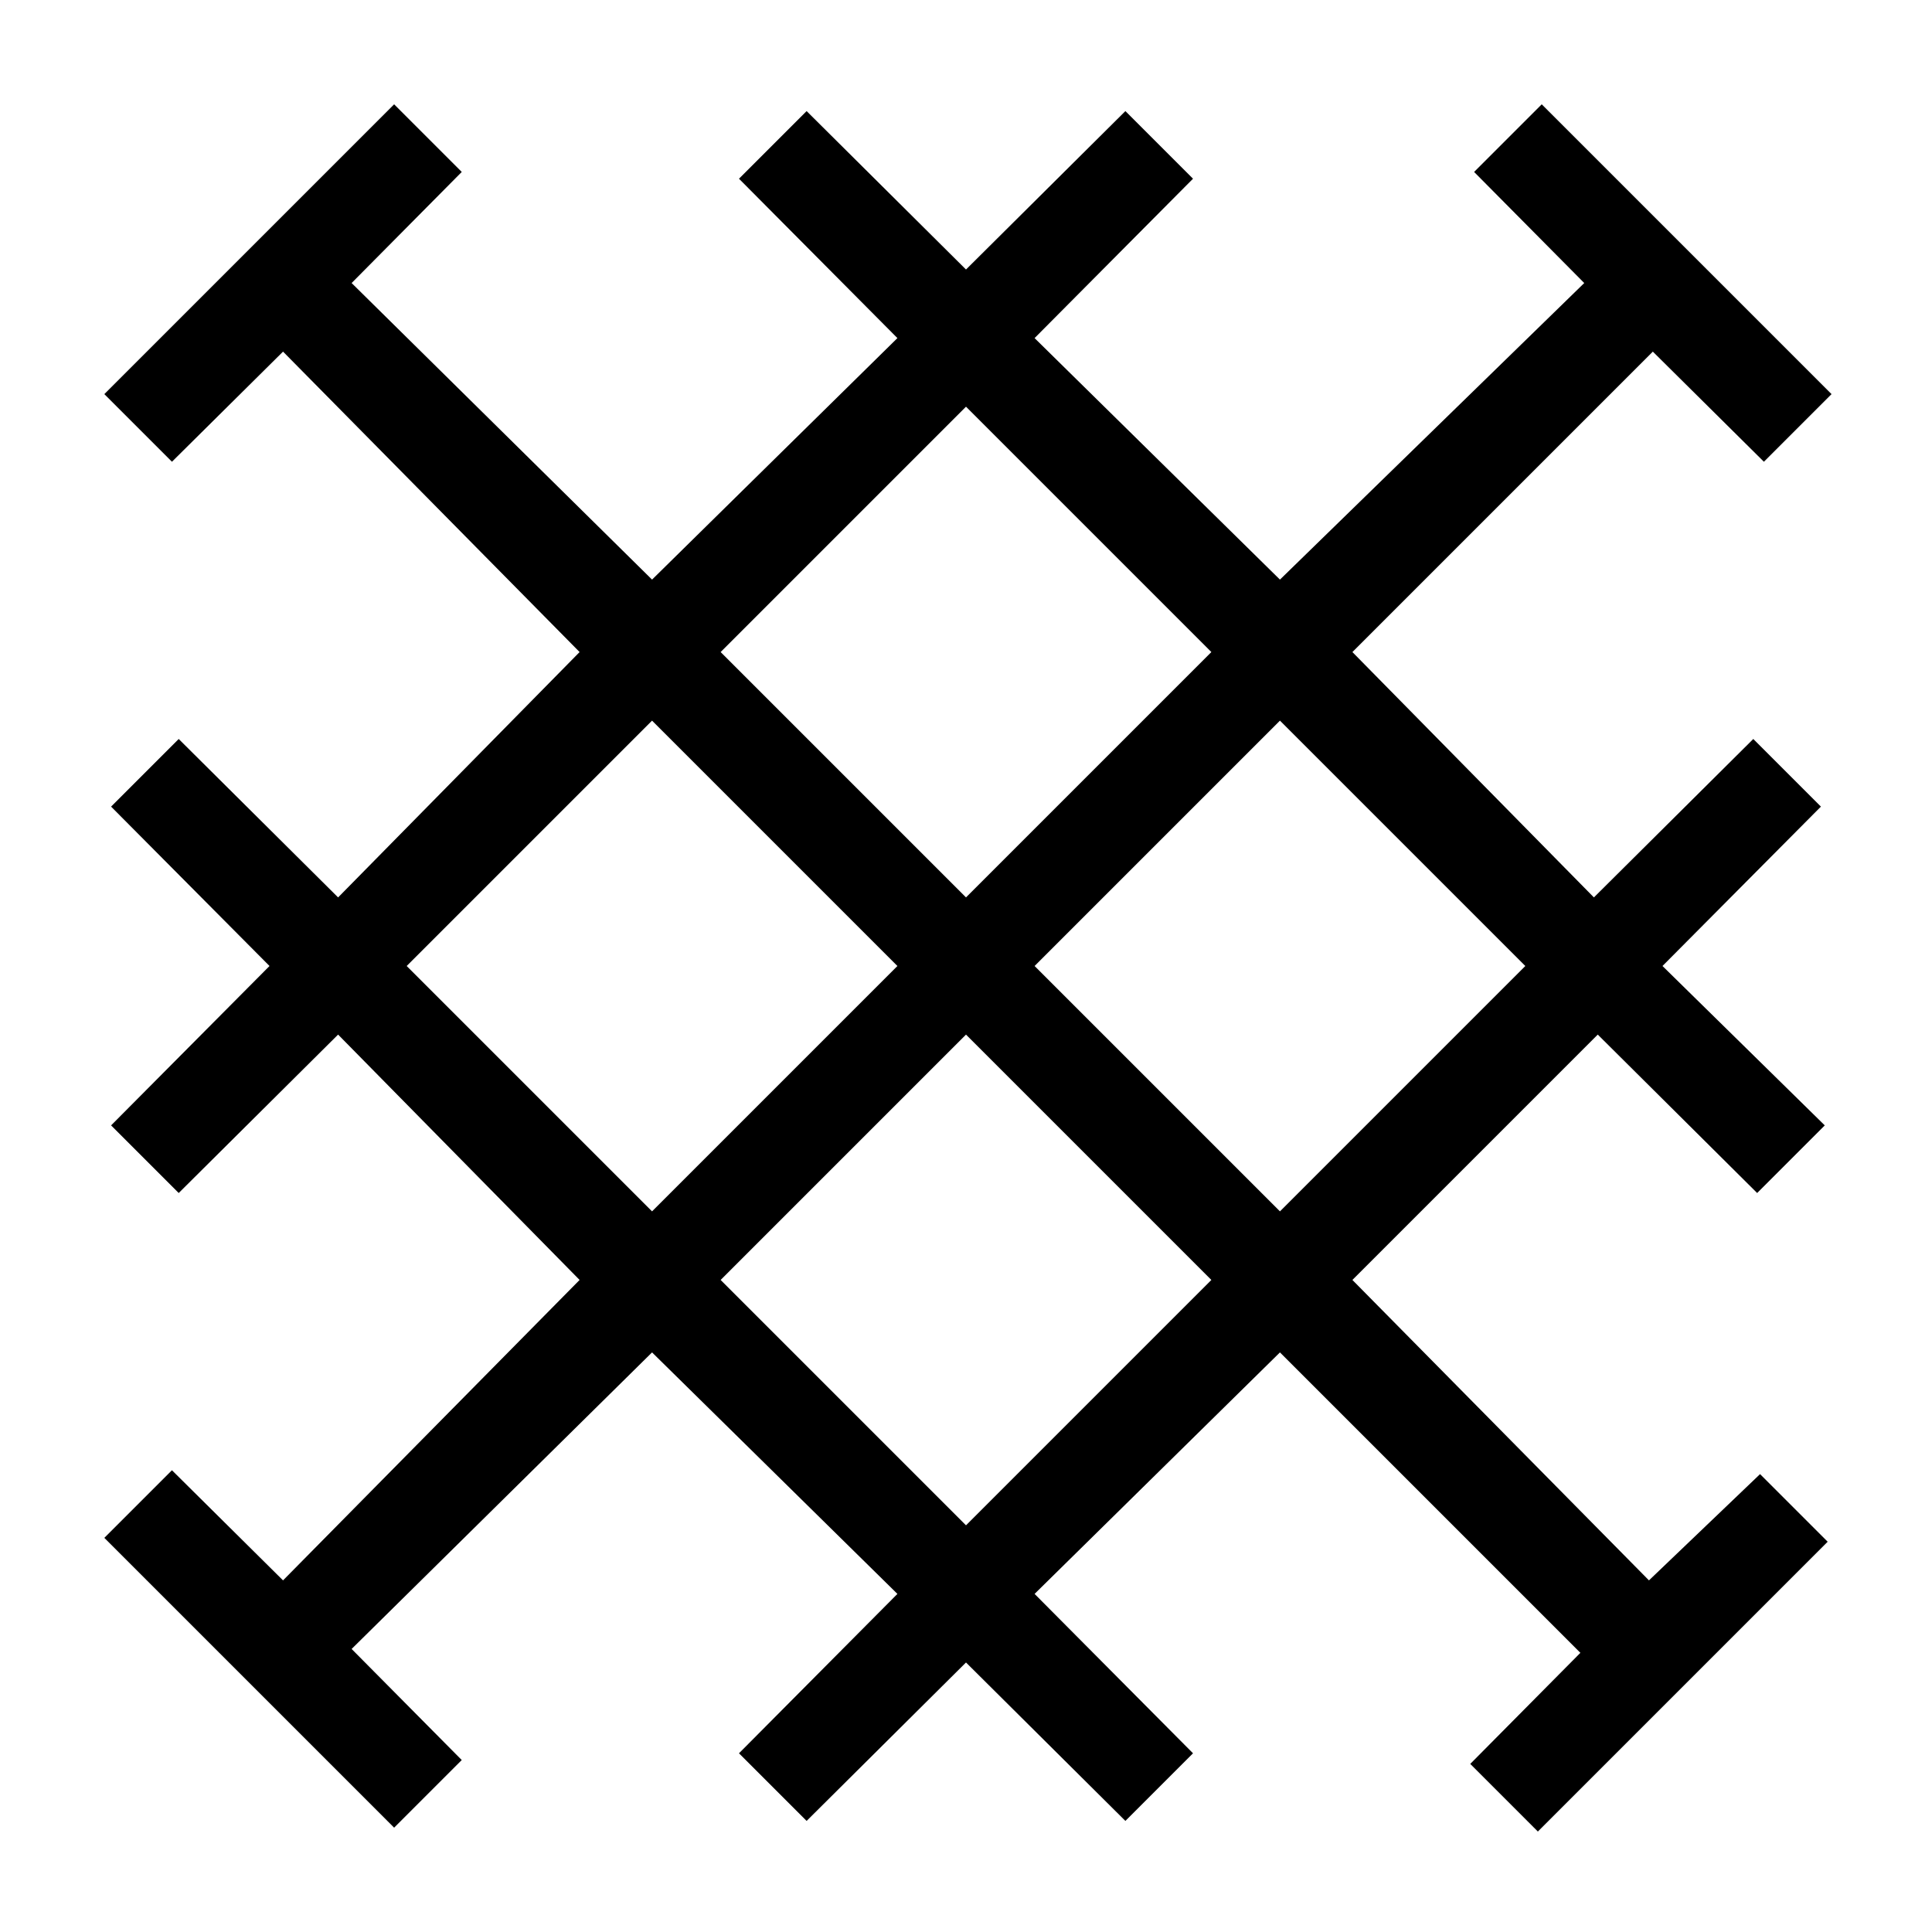 <svg id="artwork" xmlns="http://www.w3.org/2000/svg" viewBox="0 0 20 20"><title>hatch</title><path d="M17.07,16.36,14,13.25l2.54-2.54,1.65,1.64.7-.7L17.21,10l1.64-1.65-.7-.7L16.5,9.29,14,6.75l3.11-3.11,1.15,1.14.7-.7-3-3-.7.7,1.14,1.15L13.25,6,10.71,3.5l1.64-1.65-.7-.7L10,2.79,8.35,1.15l-.7.7L9.29,3.5,6.75,6,3.64,2.93,4.78,1.78l-.7-.7-3,3,.7.7L2.93,3.64,6,6.75,3.5,9.29,1.85,7.65l-.7.7L2.79,10,1.15,11.65l.7.7L3.5,10.71,6,13.25,2.93,16.36,1.78,15.22l-.7.7,3,3,.7-.7L3.64,17.07,6.75,14,9.29,16.5,7.65,18.15l.7.7L10,17.21l1.65,1.64.7-.7L10.71,16.5,13.25,14l3.11,3.11-1.14,1.15.7.7,3-3-.7-.7ZM15.79,10l-2.54,2.54L10.71,10l2.54-2.54ZM10,4.21l2.54,2.54L10,9.29,7.46,6.75ZM4.21,10,6.75,7.46,9.29,10,6.75,12.54ZM10,15.79,7.46,13.25,10,10.71l2.54,2.54Z"/></svg>